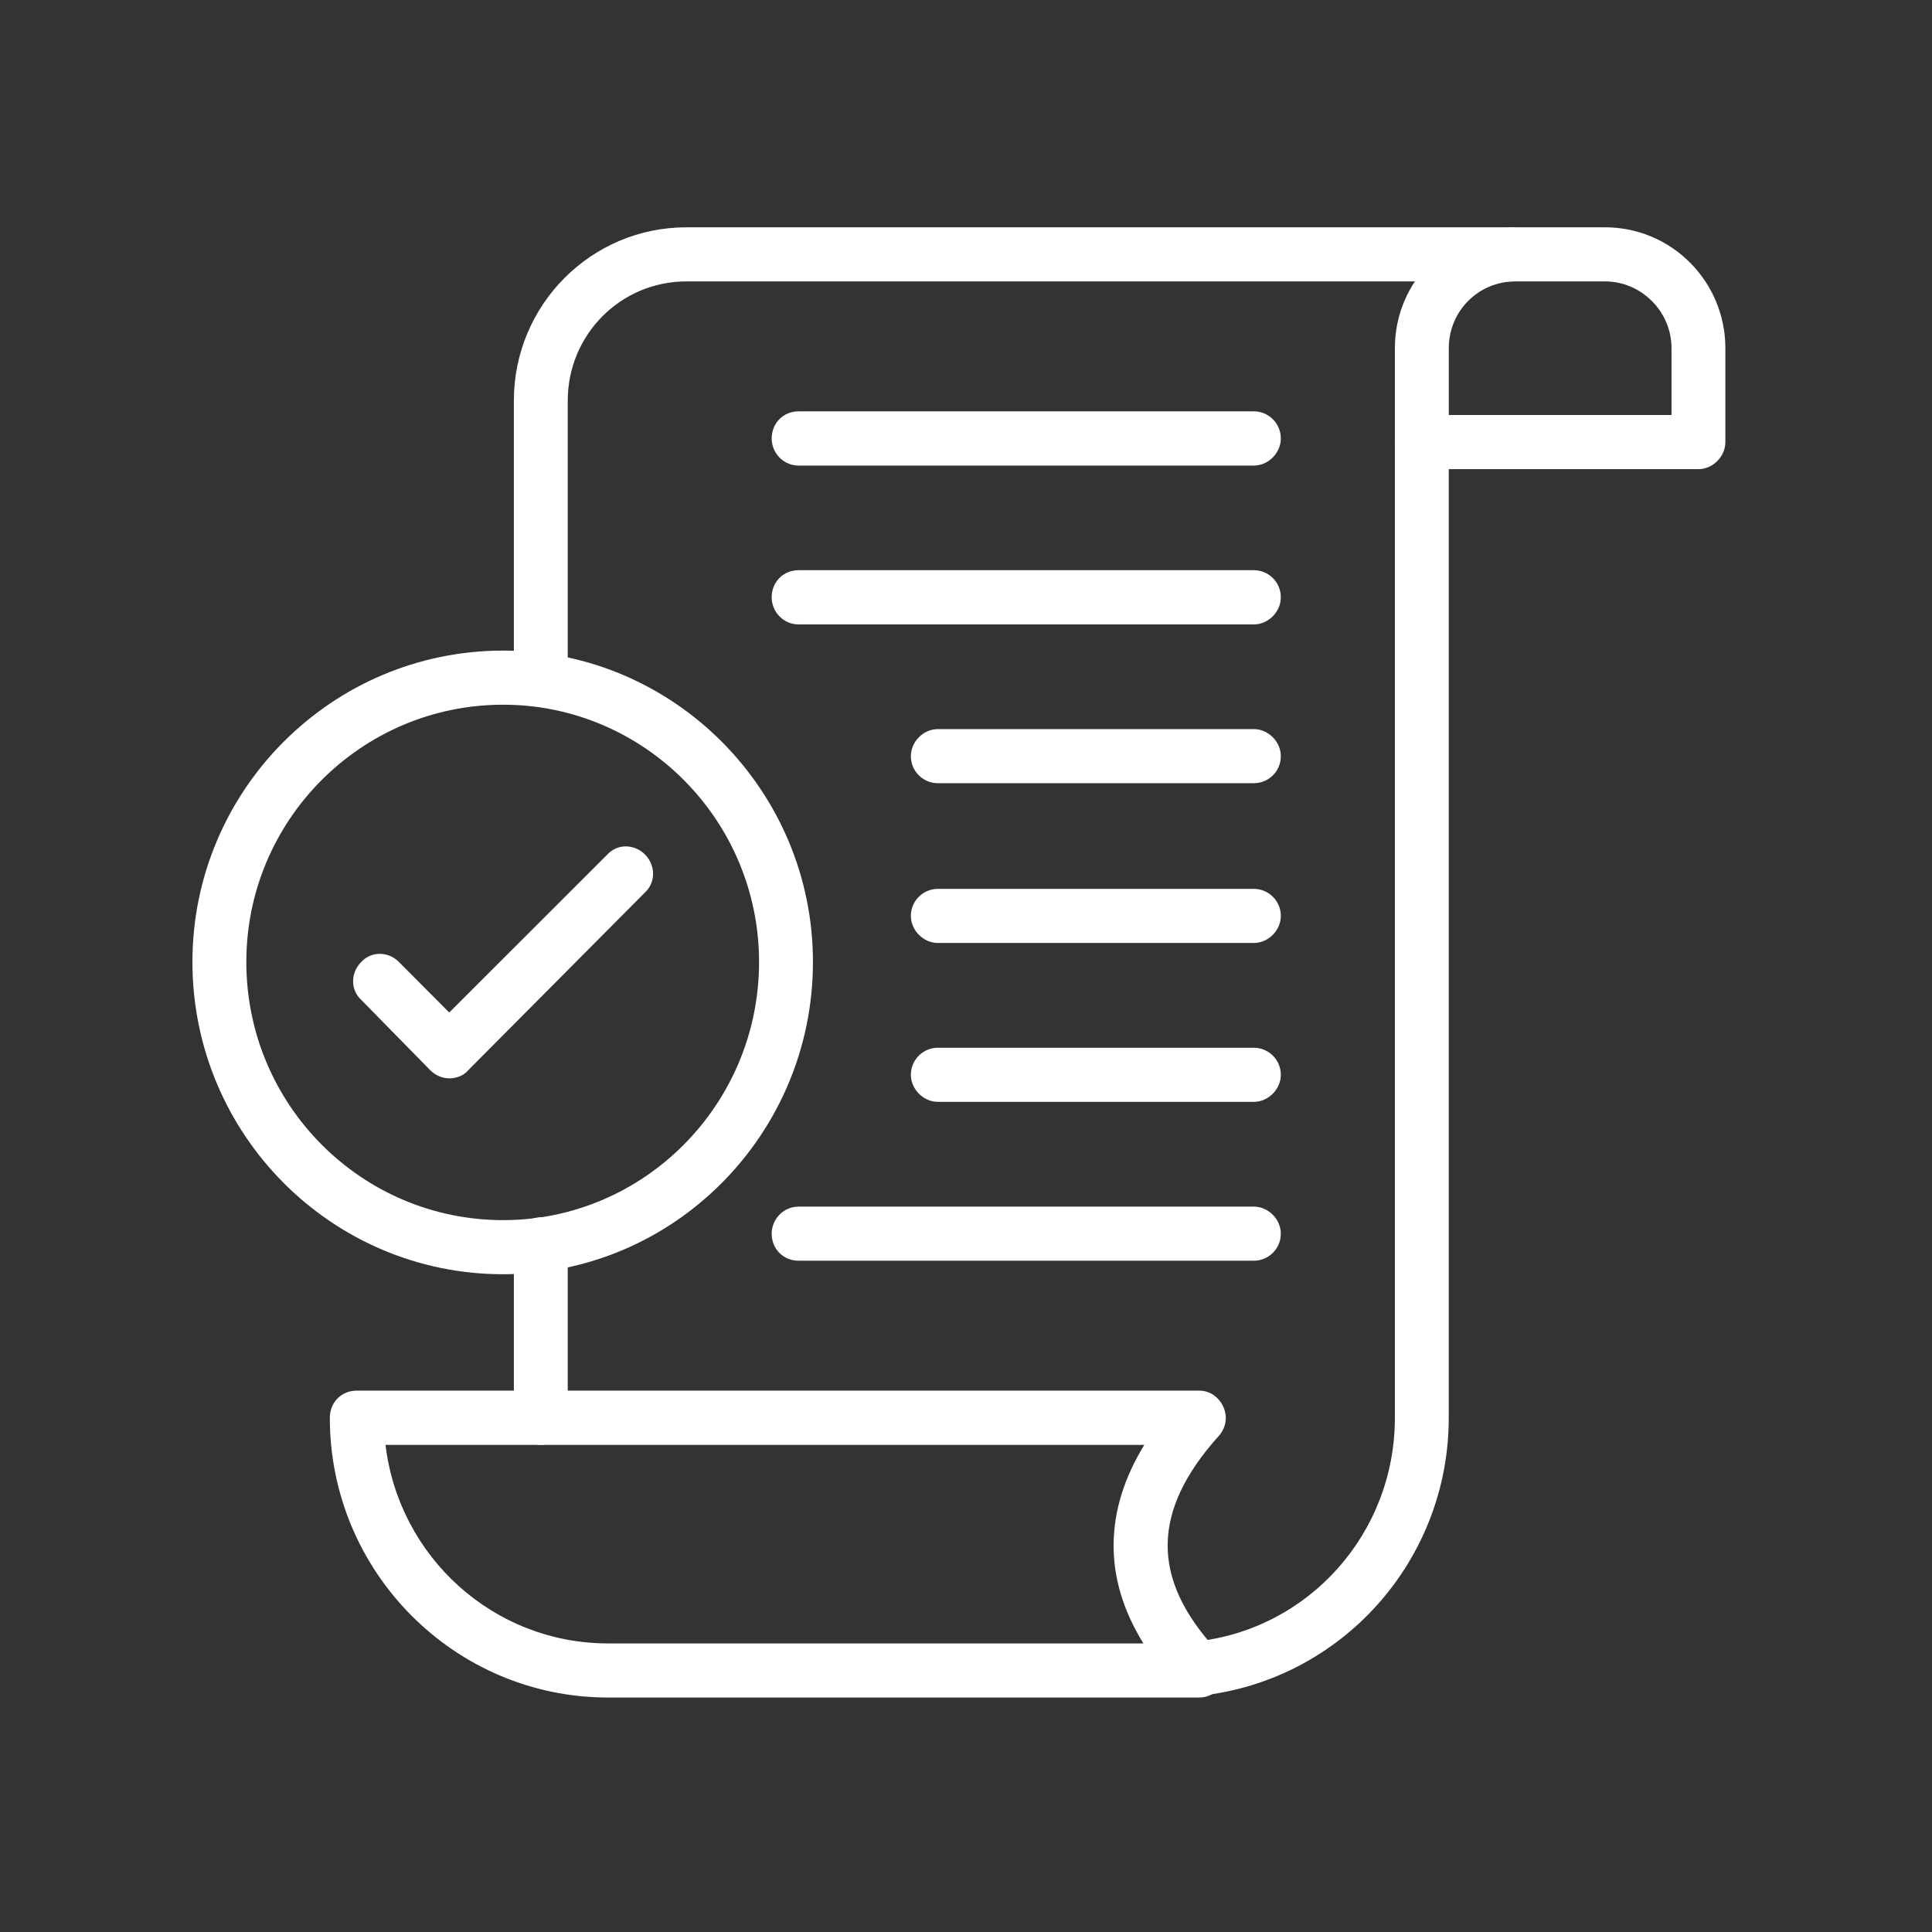 <?xml version="1.0" encoding="utf-8"?>
<!-- Generator: Adobe Illustrator 30.0.0, SVG Export Plug-In . SVG Version: 9.03 Build 0)  -->
<svg xmlns="http://www.w3.org/2000/svg" xmlns:xlink="http://www.w3.org/1999/xlink" version="1.0" id="Layer_1" x="0px" y="0px" viewBox="0 0 90 90" style="enable-background:new 0 0 90 90;" xml:space="preserve">
<rect x="0" y="0" width="90" height="90" fill="#333333" stroke="none"/>
<style type="text/css">
	.st0{fill-rule:evenodd;clip-rule:evenodd;fill:#FFFFFF;}
</style>
<g>
	<g>
		<path class="st0" d="M55.776,78.995c-0.625,0-1.172-0.464-1.255-1.135c-0.042-0.672,0.464-1.302,1.13-1.385    c5.312-0.547,9.328-5.047,9.328-10.427V20.594c0-0.714,0.547-1.26,1.255-1.26c0.672,0,1.255,0.547,1.255,1.26    v45.453c0,6.641-4.979,12.234-11.588,12.948C55.859,78.995,55.818,78.995,55.776,78.995z M25.193,67.307    c-0.708,0-1.255-0.589-1.255-1.26V57.974c0-0.672,0.547-1.266,1.255-1.266c0.672,0,1.255,0.594,1.255,1.266    v8.073C26.448,66.719,25.865,67.307,25.193,67.307z M25.193,32.911c-0.708,0-1.255-0.547-1.255-1.26V18.662    c0-4.458,3.599-8.073,8.037-8.073h38.448c0.708,0,1.25,0.547,1.25,1.26c0,0.672-0.542,1.26-1.25,1.26H31.974    c-3.057,0-5.526,2.479-5.526,5.552V31.651C26.448,32.365,25.865,32.911,25.193,32.911z"></path>
	</g>
</g>
<g>
	<g>
		<path class="st0" d="M79.12,21.854H66.234c-0.708,0-1.255-0.589-1.255-1.26v-4.375    c0-3.109,2.51-5.63,5.609-5.63h4.182c3.094,0,5.604,2.521,5.604,5.63v4.375    C80.375,21.266,79.792,21.854,79.12,21.854z M67.49,19.333h10.375v-3.115c0-1.724-1.422-3.109-3.094-3.109h-4.182    c-1.719,0-3.099,1.385-3.099,3.109V19.333z"></path>
	</g>
</g>
<g>
	<g>
		<path class="st0" d="M55.859,79.078h-27.526c-7.156,0-12.969-5.844-12.969-13.031c0-0.719,0.542-1.266,1.255-1.266    h39.24c0.505,0,0.922,0.297,1.13,0.76c0.208,0.464,0.125,0.964-0.208,1.344    c-3.141,3.49-3.182,6.646-0.125,9.963c0.292,0.213,0.458,0.589,0.458,0.969    C57.115,78.49,56.573,79.078,55.859,79.078z M17.958,67.307c0.625,5.213,5.021,9.25,10.375,9.25h24.932    c-1.88-3.026-1.839-6.182,0.042-9.25H17.958z"></path>
	</g>
</g>
<g>
	<g>
		<path class="st0" d="M23.438,59.359c-7.99,0-14.474-6.516-14.474-14.547c0-7.99,6.484-14.505,14.474-14.505    c7.948,0,14.432,6.516,14.432,14.505C37.87,52.844,31.385,59.359,23.438,59.359z M23.438,32.828    c-6.609,0-11.963,5.38-11.963,11.984c0,6.641,5.354,12.026,11.963,12.026c6.568,0,11.922-5.385,11.922-12.026    C35.359,38.208,30.005,32.828,23.438,32.828z"></path>
	</g>
</g>
<path class="st0" d="M20.927,50.234c-0.292,0-0.63-0.125-0.88-0.375l-3.219-3.281c-0.505-0.464-0.505-1.26,0-1.766  c0.458-0.505,1.255-0.505,1.755,0l2.344,2.354l7.365-7.359c0.458-0.505,1.255-0.505,1.755,0s0.5,1.302,0,1.766  l-8.24,8.287C21.599,50.109,21.26,50.234,20.927,50.234z"></path>
<path class="st0" d="M58.411,21.688H37.203c-0.714,0-1.255-0.589-1.255-1.26c0-0.719,0.542-1.266,1.255-1.266h21.208  c0.672,0,1.255,0.547,1.255,1.266C59.667,21.099,59.083,21.688,58.411,21.688z"></path>
<path class="st0" d="M58.411,29.088H37.203c-0.714,0-1.255-0.589-1.255-1.266c0-0.714,0.542-1.26,1.255-1.26h21.208  c0.672,0,1.255,0.547,1.255,1.26C59.667,28.5,59.083,29.088,58.411,29.088z"></path>
<path class="st0" d="M58.411,36.484h-14.724c-0.672,0-1.255-0.542-1.255-1.26c0-0.672,0.583-1.26,1.255-1.26h14.724  c0.672,0,1.255,0.589,1.255,1.26C59.667,35.943,59.083,36.484,58.411,36.484z"></path>
<path class="st0" d="M58.411,43.927h-14.724c-0.672,0-1.255-0.589-1.255-1.26c0-0.714,0.583-1.26,1.255-1.26h14.724  c0.672,0,1.255,0.547,1.255,1.26C59.667,43.339,59.083,43.927,58.411,43.927z"></path>
<path class="st0" d="M58.411,51.328h-14.724c-0.672,0-1.255-0.589-1.255-1.26c0-0.714,0.583-1.26,1.255-1.26h14.724  c0.672,0,1.255,0.547,1.255,1.26C59.667,50.74,59.083,51.328,58.411,51.328z"></path>
<path class="st0" d="M58.411,58.729H37.203c-0.714,0-1.255-0.547-1.255-1.26c0-0.672,0.542-1.26,1.255-1.26h21.208  c0.672,0,1.255,0.589,1.255,1.26C59.667,58.182,59.083,58.729,58.411,58.729z"></path>
</svg>
